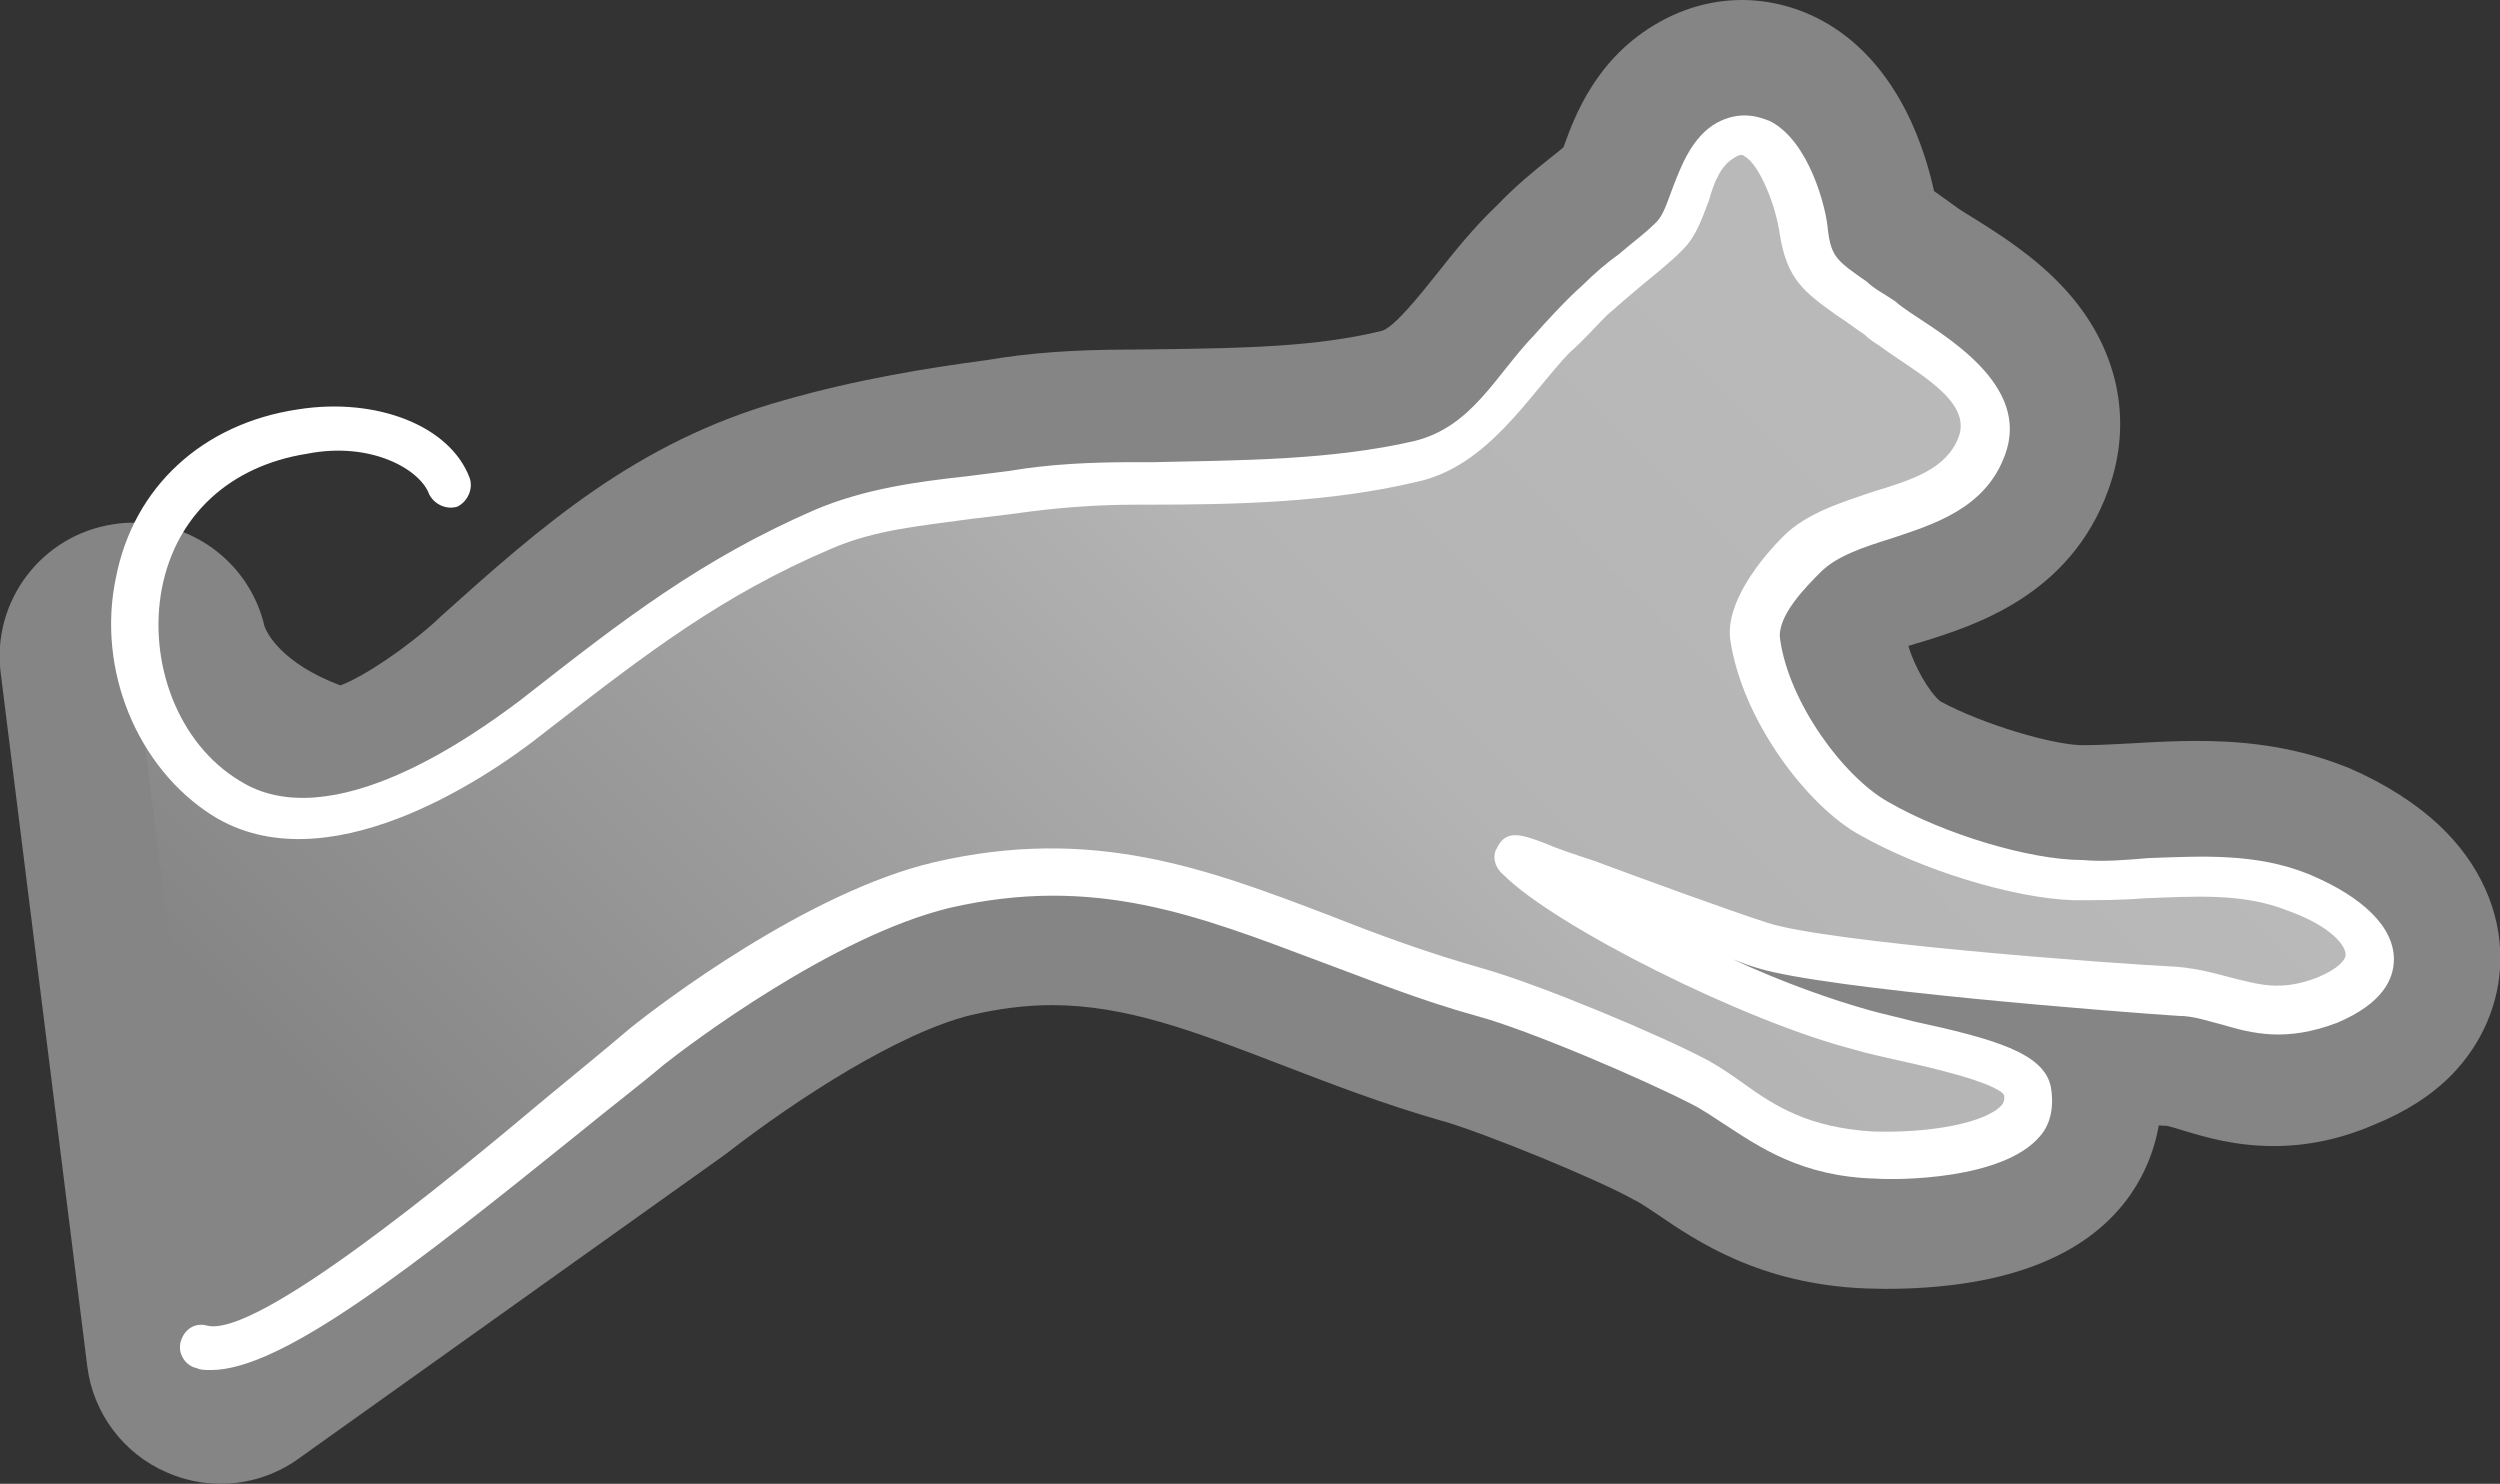 <?xml version="1.0" encoding="utf-8"?>
<!-- Generator: Adobe Illustrator 15.1.0, SVG Export Plug-In . SVG Version: 6.00 Build 0)  -->
<!DOCTYPE svg PUBLIC "-//W3C//DTD SVG 1.1//EN" "http://www.w3.org/Graphics/SVG/1.1/DTD/svg11.dtd">
<svg version="1.1" id="Ebene_1" xmlns="http://www.w3.org/2000/svg" xmlns:xlink="http://www.w3.org/1999/xlink" x="0px" y="0px"
	 width="612px" height="363.227px" viewBox="0 0 612 363.227" enable-background="new 0 0 612 363.227" xml:space="preserve">
<rect x="0" y="0" width="612" height="363.227" fill="#333333" stroke="none"/>
<linearGradient id="SVGID_1_" gradientUnits="userSpaceOnUse" x1="126.323" y1="278.043" x2="236.38" y2="388.099" gradientTransform="matrix(3.061 0 0 -3.061 -272.406 1242.049)">
	<stop  offset="0.126" style="stop-color:#858585"/>
	<stop  offset="0.656" style="stop-color:#B4B4B4"/>
	<stop  offset="0.921" style="stop-color:#B9B9B9"/>
</linearGradient>
<path fill="url(#SVGID_1_)" d="M157.654,256.554c13.404-10.404,45.462-33.37,72.271-39.838
	c51.554-12.092,83.144,12.093,132.073,26.434c13.404,3.938,42.837,16.029,53.71,22.122c10.78,5.624,19.872,16.872,42.463,17.716
	c14.716,0.469,40.681-2.156,37.682-16.028c-1.688-6.937-25.496-10.78-40.213-14.248c-26.809-6.937-73.582-30.745-83.987-41.994
	c-5.624-2.624,41.15,15.186,58.866,21.185c15.561,4.78,87.455,10.404,101.703,11.248c13.029,0.844,20.341,9.093,36.369,2.156
	c17.717-6.937,11.249-19.028-6.937-26.809c-17.341-6.937-35.9-2.624-53.71-2.999c-14.248-0.469-36.369-7.78-49.773-15.186
	c-17.342-9.936-35.058-47.618-17.342-64.959c11.718-11.717,37.683-8.249,44.149-26.434c5.625-15.185-16.028-24.652-25.121-31.214
	c-12.561-9.561-16.872-9.936-18.185-21.184c-1.313-8.249-7.78-28.965-19.497-22.497c-8.623,4.78-7.779,17.341-14.247,23.34
	c-5.625,5.625-12.093,9.562-18.186,16.029c-13.872,13.029-23.34,34.214-43.306,39.369c-22.496,5.624-46.306,5.155-69.739,5.624
	c-9.936,0-20.341,0.469-29.901,2.156c-16.029,2.155-31.214,4.78-46.306,9.092c-27.746,7.78-46.306,23.809-70.958,45.931
	c0,0-33.37,31.214-53.242,24.652C37.297,187.659,32.61,160.85,32.61,160.85l21.185,169.662L157.654,256.554z"/>
<g>
	<path fill="#858585" d="M426.581,32.807c8.998,0,13.967,16.592,15.091,23.716c1.313,11.248,5.624,11.717,18.185,21.184
		c9.093,6.468,30.746,16.029,25.121,31.214c-6.467,18.185-32.432,14.717-44.148,26.434c-17.717,17.341,0,55.023,17.341,64.959
		c13.404,7.405,35.525,14.717,49.773,15.186c0.844,0,1.781,0,2.624,0c8.812,0,17.811-0.938,26.809-0.938
		c8.249,0,16.404,0.844,24.277,3.937c18.186,7.78,24.653,19.872,6.937,26.809c-4.687,2.063-8.623,2.718-12.186,2.718
		c-8.623,0-14.997-4.312-24.184-4.874c-14.248-0.844-86.143-6.468-101.703-11.248c-16.591-5.624-58.304-21.466-59.335-21.466
		c-0.094,0,0.094,0.094,0.469,0.281c10.405,11.248,57.179,35.058,83.987,41.994c14.717,3.468,38.525,7.405,40.213,14.247
		c2.812,12.936-19.685,16.029-34.589,16.029c-1.031,0-2.062,0-2.999,0c-22.497-0.844-31.589-12.092-42.463-17.716
		c-10.779-6.093-40.212-18.186-53.71-22.122c-39.65-11.623-67.959-29.714-104.609-29.714c-8.623,0-17.622,1.031-27.37,3.28
		c-26.809,6.468-58.866,29.434-72.271,39.838L53.982,330.605L32.798,160.944c0,0,4.78,26.809,43.681,39.369
		c1.874,0.656,3.843,0.844,5.999,0.844c19.966,0,47.336-25.59,47.336-25.59c24.652-22.122,43.306-38.057,70.958-45.931
		c15.186-4.312,30.276-6.937,46.306-9.093c9.561-1.687,19.872-2.155,29.901-2.155c23.341-0.469,47.149,0,69.739-5.624
		c19.872-5.156,29.434-26.434,43.307-39.369c6.093-6.468,12.561-10.405,18.185-16.029c6.468-6.093,5.624-18.653,14.247-23.34
		C423.769,33.276,425.175,32.807,426.581,32.807 M426.581,0c-7.03,0-13.873,1.781-20.247,5.344
		c-15.561,8.623-20.903,23.246-23.434,30.276c-0.094,0.188-0.094,0.281-0.188,0.469c-1.031,0.844-2.156,1.781-3.375,2.718
		c-3.655,2.906-8.155,6.562-12.842,11.437c-5.812,5.53-10.592,11.529-14.81,16.872c-4.125,5.155-10.405,13.029-13.404,13.873
		c-15.936,3.937-34.026,4.218-53.148,4.499c-2.906,0-5.812,0.094-8.624,0.094c-13.779,0-24.84,0.844-34.682,2.531
		c-14.623,1.968-31.87,4.687-50.148,9.936c-35.995,10.123-59.335,30.933-83.894,52.961c-0.188,0.188-0.281,0.281-0.469,0.469
		c-7.593,7.03-18.372,14.247-23.996,16.31c-14.436-5.437-17.998-12.842-18.561-14.436c-3.468-14.997-16.872-25.402-31.963-25.402
		c-1.594,0-3.281,0.094-4.969,0.375c-17.622,2.625-29.901,18.841-27.651,36.464l21.184,169.661
		c1.406,11.436,8.812,21.372,19.403,25.965c4.219,1.875,8.718,2.813,13.217,2.813c6.749,0,13.404-2.063,19.028-6.094l103.859-74.051
		c0.375-0.281,0.656-0.469,1.031-0.75c17.528-13.592,42.462-29.62,59.803-33.838c6.843-1.594,13.311-2.438,19.778-2.438l0,0
		c18.185,0,34.776,6.374,55.772,14.436c11.718,4.499,24.935,9.654,39.65,13.873c0,0,0,0,0.094,0
		c10.968,3.187,38.057,14.341,46.774,19.216c0.281,0.188,0.563,0.28,0.938,0.468c1.031,0.563,2.999,1.875,4.968,3.188
		c9.467,6.468,25.215,17.247,51.367,18.185c0.094,0,0.188,0,0.281,0c1.313,0,2.624,0.094,4.03,0.094
		c27.746,0,47.431-7.03,58.491-20.81c4.499-5.624,7.405-12.279,8.624-19.216c0.844,0.094,1.405,0.094,1.687,0.094l0,0
		c0.656,0,2.906,0.75,4.5,1.219c5.249,1.594,12.561,3.75,21.934,3.75c8.249,0,16.404-1.688,24.652-5.25
		c7.593-3.093,13.967-7.123,18.935-12.186c7.499-7.687,11.718-17.622,11.905-27.933c0.188-12.092-5.063-23.81-14.904-33.089
		c-5.905-5.53-13.404-10.311-22.31-14.154c-0.281-0.094-0.469-0.188-0.75-0.281c-14.153-5.624-27.558-6.28-36.463-6.28
		c-5.343,0-10.404,0.281-15.278,0.563c-4.125,0.188-8.062,0.469-11.53,0.469c-0.562,0-1.218,0-1.687,0
		c-7.03-0.281-23.247-4.874-34.12-10.686c-2.905-2.344-6.468-8.812-7.874-13.592c1.031-0.375,2.156-0.656,3.094-0.938
		c12.748-3.937,36.463-11.248,45.837-37.213c6.28-17.154,2.343-35.245-10.874-49.492c-7.218-7.78-15.747-13.123-22.027-17.061
		c-1.406-0.844-2.906-1.781-3.75-2.343c-2.249-1.688-4.312-3.094-5.999-4.313c-1.031-4.78-3.093-12.186-6.843-19.591
		C454.045,2.719,434.454,0,426.581,0L426.581,0L426.581,0L426.581,0z"/>
</g>
<g>
	<path fill="#FFFFFF" d="M51.639,335.386c-1.313,0-2.625,0-3.469-0.469c-2.624-0.469-4.78-3.469-3.937-6.468
		c0.844-3,3.468-4.78,6.468-3.938c12.092,3,58.397-35.057,83.144-55.866c7.404-6.093,14.716-12.092,20.34-16.872
		c6.937-5.624,43.307-33.37,74.427-40.682c38.994-9.092,67.114,1.688,96.923,13.029c12.092,4.78,23.809,9.093,37.682,13.029
		c13.873,3.938,43.681,16.404,55.022,22.497c3,1.687,5.624,3.468,8.624,5.624c7.78,5.624,16.028,10.779,31.589,11.717
		c14.248,0.469,27.745-2.156,31.589-6.468c0.469-0.469,0.844-1.688,0.469-2.625c-2.625-2.999-17.342-6.468-25.496-8.248
		c-3.469-0.844-7.78-1.688-10.779-2.625c-27.277-6.937-73.583-30.276-86.144-42.837c-2.625-2.156-2.625-5.155-1.688-6.468
		c2.156-4.78,6.093-3.469,11.717-1.313c3,1.313,6.937,2.625,12.093,4.312c13.872,5.156,32.9,12.092,42.462,15.186
		c14.717,4.78,83.144,9.936,100.391,10.779c5.155,0.469,9.562,1.688,13.029,2.625c6.937,1.688,12.092,3.468,21.185,0
		c5.155-2.156,6.937-4.312,6.937-5.624c0-2.156-3.469-6.937-14.248-10.78c-10.779-4.312-22.497-3.468-35.058-2.999
		c-5.624,0.469-11.248,0.469-17.341,0.469c-14.717-0.469-37.213-7.405-52.398-16.029c-12.561-6.937-28.589-27.745-31.589-47.617
		c-1.313-9.093,7.405-19.872,13.029-25.496s14.248-8.249,21.653-10.78c9.936-2.999,18.185-5.624,21.184-13.403
		c3.469-9.093-10.779-16.029-19.497-22.497c-1.312-0.844-2.624-1.688-3.468-2.624c-2.625-1.688-4.78-3.469-6.937-4.781
		c-7.78-5.624-12.092-8.623-13.873-19.872c-0.844-6.468-4.78-16.872-8.623-19.028c-0.469-0.468-1.313-0.468-2.625,0.469
		c-3,1.688-4.78,5.624-6.093,10.405c-1.688,4.312-2.999,8.623-6.468,12.092c-3.468,3.468-6.937,6.093-9.936,8.623
		c-2.625,2.156-5.625,4.781-8.624,7.405c-3,3-5.624,6.093-9.093,9.093c-9.936,10.404-19.872,27.746-37.213,31.589
		c-21.652,5.155-44.618,5.624-66.271,5.624h-2.625c-10.404,0-20.341,0.844-29.433,2.156c-3.469,0.469-6.937,0.844-10.78,1.313
		c-12.092,1.687-23.809,2.624-34.588,7.404c-26.434,11.249-44.993,25.496-68.428,43.682l-1.687,1.312
		c-15.186,12.093-53.711,37.214-80.988,20.341c-18.653-11.717-28.589-35.9-23.809-58.397c4.312-22.121,21.185-37.682,44.618-41.149
		c19.028-3,37.213,3.937,41.994,16.872c0.843,2.625-0.469,5.624-3,6.937c-2.625,0.844-5.624-0.469-6.937-2.999
		c-2.156-6.093-14.248-13.029-29.901-9.937c-19.028,3-32.058,15.186-35.526,32.901c-3.468,18.185,3.938,38.057,19.028,47.149
		c22.497,14.247,58.022-11.718,68.428-19.497l1.687-1.313c23.81-18.653,42.838-33.37,70.583-45.462
		c12.092-5.155,25.121-6.937,37.213-8.249c3.469-0.469,6.937-0.844,10.405-1.313c9.936-1.687,19.872-2.155,30.745-2.155h4.78
		c21.185-0.469,43.306-0.469,63.646-5.155c14.248-3.469,19.872-16.029,29.434-25.965c2.624-3,8.248-9.093,11.717-12.092
		c2.999-3,6.093-5.625,9.092-7.78c3-2.625,6.093-4.78,9.093-7.78c1.688-1.688,2.625-4.78,3.937-8.249
		c2.156-5.624,4.781-12.561,10.78-16.028c5.624-3,9.936-1.688,13.029-0.469c9.561,4.78,13.872,21.185,14.247,26.809
		c0.844,6.468,2.156,7.405,9.562,12.561c1.688,1.687,4.312,2.999,6.937,4.78c0.844,0.844,2.156,1.688,3.468,2.625
		c8.249,5.624,29.902,17.716,23.341,35.057c-4.781,13.029-17.342,16.872-27.746,20.341c-6.937,2.156-13.404,4.312-17.341,8.249
		c-3.469,3.468-10.78,10.779-9.937,16.403c2.156,15.561,15.561,33.745,26.434,39.838c13.404,7.78,34.589,14.248,47.618,14.248
		c5.155,0.468,10.404,0,16.028-0.469c13.029-0.469,26.434-1.313,39.369,3.937c13.404,5.624,20.81,13.029,20.81,20.81
		c0,4.78-2.625,10.779-13.873,15.56c-12.561,4.78-20.81,2.625-28.121,0.469c-3.468-0.844-6.937-2.155-10.779-2.155
		c-13.029-0.844-86.143-6.468-103.016-11.718c-1.687-0.469-3.937-1.312-6.093-2.155c12.092,5.624,24.277,9.936,33.745,12.561
		c2.999,0.844,6.937,1.687,10.404,2.624c19.872,4.313,32.058,7.78,33.745,16.029c0.844,4.78,0,9.092-2.625,12.092
		c-9.092,10.779-35.057,10.779-40.212,10.404c-18.186-0.469-28.59-7.779-37.214-13.404c-2.624-1.687-5.155-3.468-7.779-4.78
		c-10.78-5.624-39.838-18.185-52.773-21.652c-14.248-3.938-26.809-9.093-38.525-13.404c-29.901-11.249-55.022-21.185-90.455-13.029
		c-28.589,6.937-63.646,33.369-70.114,38.525c-5.624,4.78-13.029,10.404-20.341,16.403
		C100.944,310.265,68.98,335.386,51.639,335.386z"/>
</g>
</svg>
